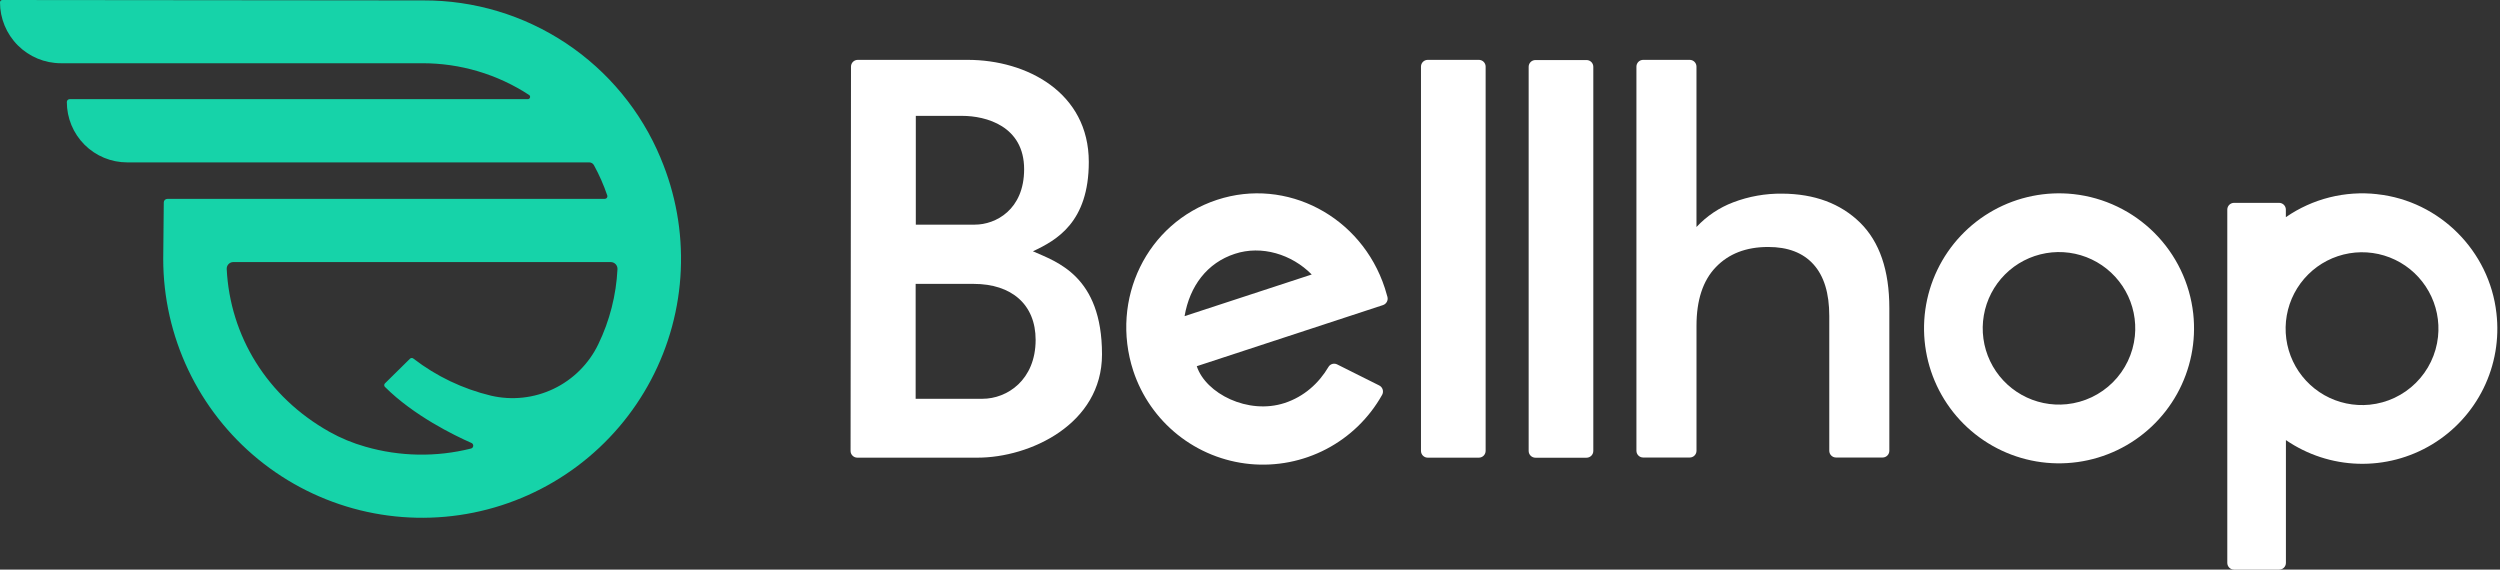 <svg width="158" height="36" viewBox="0 0 158 36" fill="none" xmlns="http://www.w3.org/2000/svg">
<rect x="0" y="0" width="158" height="36" fill="#333333" stroke="none"/>
<path fill-rule="evenodd" clip-rule="evenodd" d="M149.763 25.577C148.77 25.676 147.77 25.466 146.902 24.975C146.034 24.483 145.339 23.735 144.913 22.833C144.487 21.93 144.351 20.918 144.524 19.935C144.697 18.953 145.17 18.047 145.878 17.345C146.586 16.641 147.494 16.175 148.478 16.009C149.462 15.844 150.473 15.987 151.373 16.419C152.272 16.851 153.015 17.552 153.5 18.424C153.986 19.296 154.189 20.296 154.082 21.288C153.963 22.39 153.469 23.418 152.682 24.198C151.896 24.979 150.865 25.466 149.763 25.577ZM150.249 12.273C148.209 12.041 146.155 12.557 144.466 13.725V13.247C144.466 13.134 144.421 13.025 144.341 12.945C144.261 12.865 144.152 12.82 144.039 12.82H141.192C141.079 12.82 140.97 12.865 140.89 12.945C140.81 13.025 140.765 13.133 140.765 13.247V35.574C140.765 35.687 140.81 35.796 140.89 35.876C140.97 35.956 141.078 36.001 141.191 36.001H144.043C144.156 36.001 144.265 35.956 144.345 35.876C144.425 35.796 144.47 35.688 144.47 35.574V27.814C145.821 28.741 147.41 29.261 149.048 29.309C150.686 29.358 152.303 28.933 153.706 28.087C155.11 27.241 156.239 26.008 156.961 24.537C157.682 23.066 157.965 21.418 157.774 19.791C157.334 15.861 154.182 12.702 150.249 12.275V12.273Z" fill="white"/>
<path fill-rule="evenodd" clip-rule="evenodd" d="M130.62 25.546C129.629 25.647 128.632 25.44 127.764 24.951C126.897 24.463 126.201 23.719 125.774 22.82C125.347 21.921 125.208 20.911 125.378 19.93C125.547 18.949 126.016 18.045 126.72 17.341C127.424 16.637 128.329 16.169 129.31 16C130.291 15.831 131.3 15.97 132.199 16.397C133.098 16.825 133.842 17.521 134.33 18.388C134.818 19.256 135.025 20.254 134.923 21.244C134.809 22.346 134.319 23.375 133.535 24.159C132.751 24.942 131.722 25.432 130.62 25.546V25.546ZM131.057 12.269C129.301 12.077 127.528 12.436 125.984 13.294C124.44 14.153 123.201 15.47 122.437 17.063C121.673 18.656 121.423 20.447 121.721 22.188C122.018 23.93 122.849 25.536 124.098 26.785C125.348 28.034 126.954 28.864 128.696 29.162C130.437 29.459 132.228 29.208 133.821 28.444C135.414 27.68 136.73 26.44 137.589 24.896C138.447 23.352 138.805 21.579 138.613 19.823C138.399 17.893 137.534 16.093 136.161 14.72C134.787 13.347 132.987 12.482 131.057 12.269V12.269Z" fill="white"/>
<path fill-rule="evenodd" clip-rule="evenodd" d="M117.553 14.066C118.789 15.282 119.406 17.082 119.406 19.467V28.489C119.406 28.602 119.361 28.71 119.281 28.79C119.201 28.87 119.093 28.915 118.98 28.915H116.038C115.924 28.915 115.815 28.87 115.735 28.79C115.655 28.71 115.61 28.601 115.61 28.488V19.966C115.61 18.522 115.275 17.443 114.611 16.707C113.948 15.972 112.995 15.609 111.751 15.609C110.352 15.609 109.254 16.035 108.437 16.888C107.619 17.74 107.219 18.979 107.219 20.582V28.489C107.219 28.602 107.174 28.71 107.094 28.79C107.014 28.87 106.905 28.915 106.792 28.915H103.848C103.792 28.915 103.737 28.904 103.685 28.883C103.633 28.861 103.586 28.83 103.547 28.79C103.507 28.75 103.475 28.703 103.454 28.651C103.433 28.599 103.422 28.544 103.422 28.488V4.21C103.422 4.097 103.467 3.988 103.547 3.908C103.627 3.828 103.735 3.783 103.848 3.783H106.79C106.904 3.783 107.012 3.828 107.092 3.908C107.172 3.988 107.217 4.097 107.217 4.21V14.347C107.862 13.655 108.657 13.121 109.542 12.786C110.527 12.411 111.575 12.226 112.629 12.238C114.674 12.249 116.316 12.859 117.553 14.066Z" fill="white"/>
<path fill-rule="evenodd" clip-rule="evenodd" d="M93.465 28.924H90.232C90.176 28.924 90.121 28.913 90.069 28.892C90.017 28.87 89.97 28.838 89.93 28.799C89.891 28.759 89.859 28.712 89.838 28.66C89.817 28.608 89.805 28.553 89.806 28.497V4.21C89.806 4.097 89.851 3.988 89.931 3.908C90.011 3.828 90.119 3.783 90.232 3.783H93.465C93.578 3.783 93.687 3.828 93.767 3.908C93.847 3.988 93.892 4.097 93.892 4.21V28.489C93.893 28.545 93.882 28.602 93.861 28.654C93.84 28.707 93.809 28.755 93.769 28.796C93.73 28.836 93.682 28.868 93.63 28.89C93.578 28.912 93.522 28.924 93.465 28.924V28.924Z" fill="white"/>
<path fill-rule="evenodd" clip-rule="evenodd" d="M100.271 28.927H97.038C96.925 28.927 96.816 28.882 96.736 28.801C96.656 28.721 96.611 28.613 96.611 28.5V4.222C96.611 4.108 96.656 4 96.736 3.92C96.816 3.84 96.925 3.795 97.038 3.795H100.271C100.384 3.795 100.492 3.84 100.572 3.92C100.652 4 100.697 4.108 100.697 4.222V28.5C100.697 28.613 100.652 28.722 100.572 28.802C100.492 28.882 100.384 28.927 100.271 28.927Z" fill="white"/>
<path fill-rule="evenodd" clip-rule="evenodd" d="M82.901 17.348C81.639 16.068 79.732 15.485 78.043 16.041C76.29 16.613 75.191 18.074 74.865 19.98L82.901 17.348ZM75.636 23.144C76.2 24.868 78.878 26.23 81.194 25.468C82.411 25.069 83.346 24.226 83.954 23.198C84.006 23.106 84.092 23.036 84.193 23.004C84.294 22.973 84.404 22.98 84.499 23.026L87.16 24.357C87.213 24.382 87.26 24.418 87.299 24.462C87.337 24.506 87.366 24.558 87.384 24.614C87.402 24.67 87.408 24.729 87.402 24.787C87.397 24.845 87.379 24.902 87.351 24.953C86.532 26.414 85.306 27.606 83.822 28.382C82.338 29.158 80.66 29.486 78.993 29.326C77.326 29.165 75.742 28.523 74.433 27.478C73.124 26.432 72.148 25.029 71.623 23.439C70.143 18.9 72.485 14.089 76.917 12.629C81.312 11.186 86.043 13.672 87.523 18.21C87.596 18.446 87.65 18.619 87.686 18.764C87.714 18.869 87.7 18.982 87.648 19.078C87.596 19.174 87.509 19.247 87.405 19.282L75.636 23.144Z" fill="white"/>
<path fill-rule="evenodd" clip-rule="evenodd" d="M62.092 25.203H57.869V17.942H61.539C63.926 17.942 65.452 19.24 65.452 21.482C65.448 24.014 63.654 25.203 62.092 25.203ZM60.812 7.323C62.301 7.323 64.725 7.958 64.725 10.693C64.725 13.253 62.928 14.197 61.611 14.197H57.879V7.323H60.812ZM65.28 15.882C66.769 15.183 68.812 14.057 68.812 10.236C68.812 5.852 64.898 3.783 61.157 3.783H54.21C54.097 3.783 53.988 3.828 53.908 3.908C53.828 3.988 53.783 4.097 53.783 4.21L53.756 28.497C53.756 28.554 53.767 28.609 53.788 28.661C53.81 28.713 53.841 28.76 53.881 28.799C53.921 28.839 53.968 28.87 54.02 28.892C54.072 28.913 54.127 28.924 54.183 28.924H61.783C65.08 28.924 69.647 26.819 69.647 22.398C69.647 17.424 66.769 16.544 65.28 15.882V15.882Z" fill="white"/>
<path d="M41.755 9.995C40.523 7.034 38.439 4.505 35.767 2.73C33.096 0.956 29.958 0.014 26.751 0.026L0.145 0C0.107 0 0.07 0.016 0.043 0.043C0.016 0.07 0 0.107 0 0.145H0C-2.70835e-08 1.167 0.406 2.146 1.128 2.868C1.85 3.59 2.829 3.996 3.85 3.997H26.679C29.079 3.99 31.429 4.687 33.437 6.001C33.464 6.018 33.484 6.043 33.495 6.072C33.505 6.102 33.506 6.134 33.497 6.164C33.488 6.194 33.47 6.22 33.445 6.239C33.419 6.258 33.389 6.267 33.357 6.267H4.402C4.355 6.267 4.31 6.286 4.276 6.319C4.243 6.352 4.224 6.397 4.224 6.444C4.224 6.946 4.322 7.442 4.513 7.905C4.705 8.368 4.986 8.789 5.34 9.144C5.694 9.499 6.115 9.78 6.578 9.972C7.041 10.164 7.537 10.263 8.038 10.263H37.241C37.302 10.263 37.361 10.279 37.413 10.311C37.465 10.342 37.508 10.387 37.537 10.44C37.871 11.05 38.153 11.688 38.378 12.347C38.387 12.372 38.389 12.399 38.385 12.426C38.381 12.452 38.371 12.477 38.355 12.499C38.339 12.521 38.319 12.539 38.295 12.551C38.271 12.563 38.245 12.569 38.218 12.57H10.576C10.517 12.57 10.46 12.593 10.417 12.635C10.375 12.676 10.351 12.733 10.351 12.792C10.342 13.558 10.316 16.058 10.316 16.37C10.317 18.794 10.857 21.187 11.896 23.376C12.935 25.566 14.448 27.497 16.324 29.031C18.201 30.565 20.395 31.662 22.747 32.245C25.1 32.827 27.553 32.879 29.928 32.398C32.303 31.917 34.542 30.914 36.483 29.462C38.423 28.01 40.017 26.145 41.148 24.001C42.28 21.858 42.922 19.49 43.026 17.069C43.131 14.648 42.697 12.233 41.755 10V9.995ZM39.025 17.009C38.943 18.657 38.531 20.272 37.812 21.756C37.219 22.989 36.223 23.983 34.989 24.573C33.755 25.164 32.357 25.316 31.025 25.005C29.249 24.578 27.582 23.782 26.134 22.668C26.104 22.641 26.065 22.625 26.024 22.625C25.983 22.625 25.944 22.641 25.913 22.668L24.328 24.231C24.314 24.245 24.302 24.263 24.294 24.282C24.286 24.301 24.282 24.322 24.282 24.342C24.282 24.363 24.286 24.383 24.294 24.402C24.302 24.422 24.314 24.439 24.328 24.453C26.151 26.274 28.729 27.525 29.793 27.994C29.83 28.009 29.861 28.035 29.882 28.069C29.903 28.103 29.912 28.143 29.909 28.183C29.905 28.222 29.889 28.26 29.863 28.29C29.837 28.32 29.802 28.34 29.763 28.349C27.569 28.899 25.268 28.859 23.095 28.232C22.302 28.009 21.538 27.693 20.819 27.29C16.873 25.073 14.54 21.235 14.328 17.002C14.325 16.945 14.334 16.888 14.354 16.834C14.373 16.781 14.404 16.732 14.444 16.691C14.483 16.65 14.53 16.618 14.583 16.595C14.635 16.573 14.692 16.562 14.749 16.562H38.597C38.655 16.563 38.712 16.574 38.766 16.597C38.819 16.62 38.867 16.653 38.907 16.695C38.947 16.737 38.977 16.786 38.998 16.84C39.018 16.894 39.027 16.952 39.025 17.009Z" fill="#16D3A9"/>
</svg>
